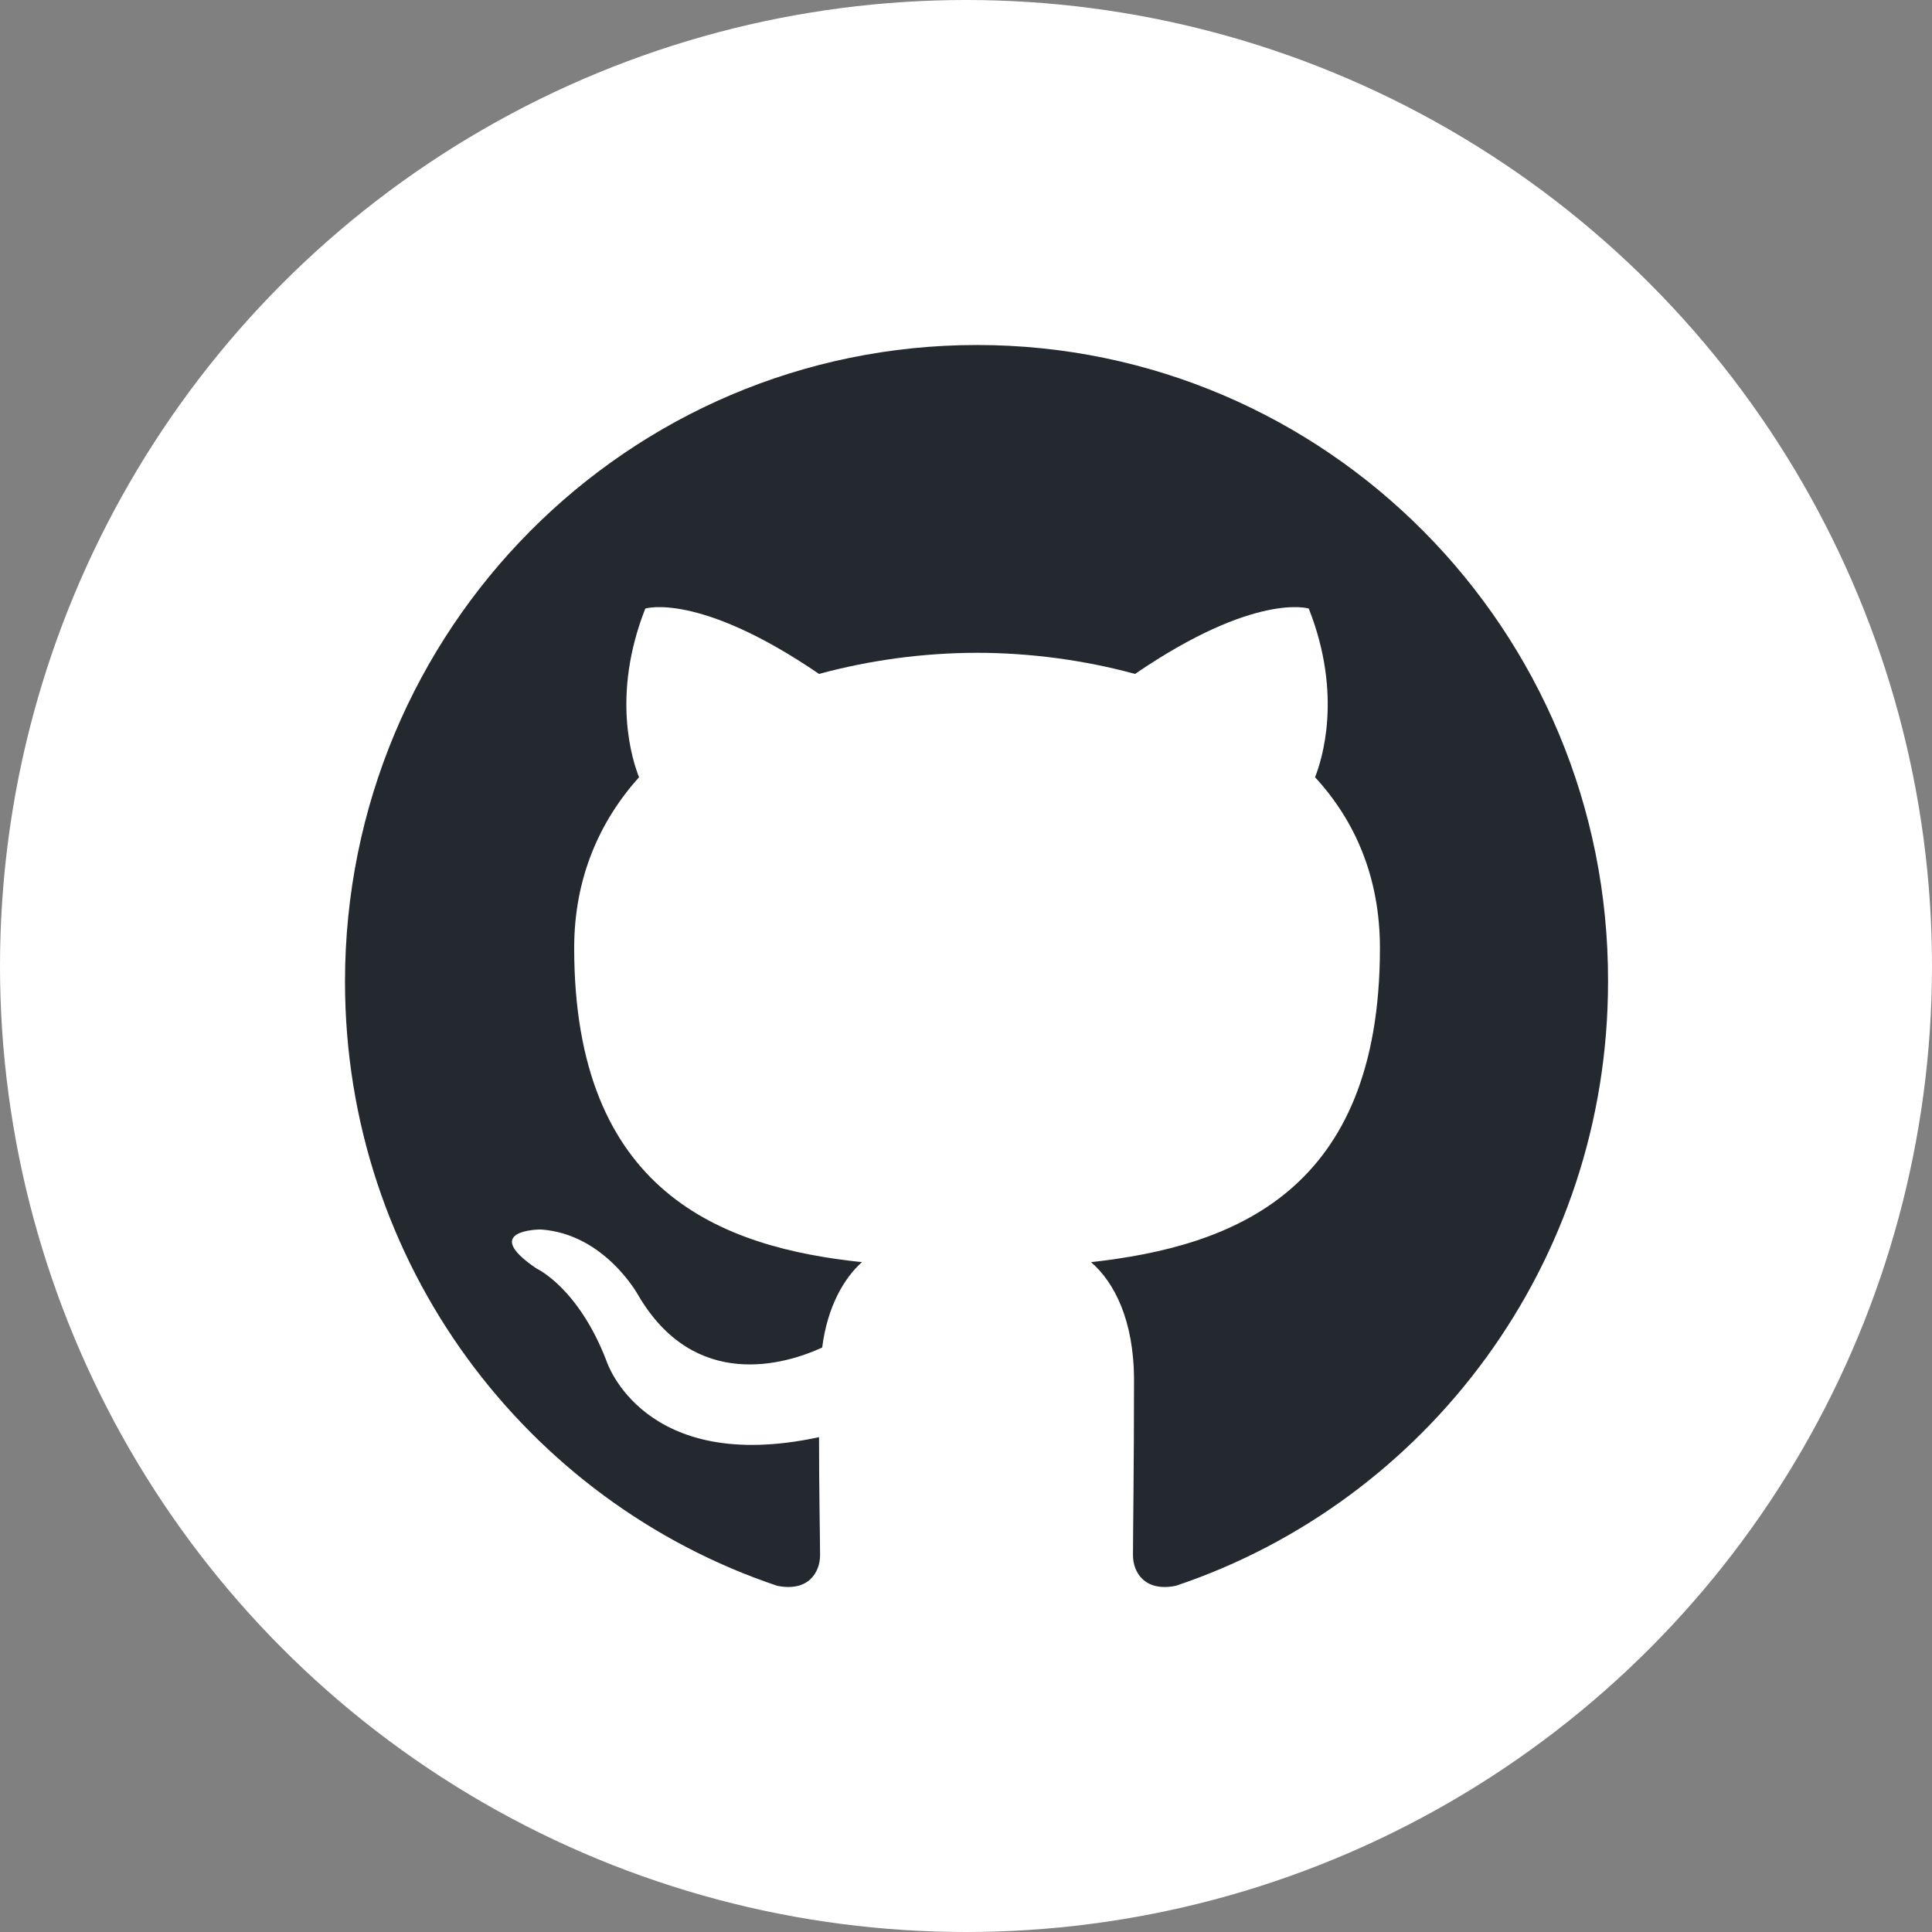 <svg xmlns="http://www.w3.org/2000/svg" fill="none" viewBox="0 0 56 56" height="56" width="56">
<rect x="0" y="0" width="56" height="56" fill="#808080" stroke="none"/>
<circle fill="white" r="28" cy="28" cx="28"></circle>
<g clip-path="url(#clip0_728_1284)">
<path fill="#24292F" d="M28.32 10C18.19 10 10 18.25 10 28.456C10 36.615 15.247 43.521 22.527 45.965C23.437 46.149 23.77 45.568 23.77 45.079C23.77 44.651 23.74 43.185 23.74 41.657C18.644 42.757 17.583 39.457 17.583 39.457C16.764 37.318 15.55 36.768 15.55 36.768C13.882 35.637 15.672 35.637 15.672 35.637C17.522 35.76 18.493 37.532 18.493 37.532C20.131 40.343 22.77 39.548 23.831 39.059C23.983 37.868 24.468 37.043 24.984 36.584C20.919 36.157 16.643 34.568 16.643 27.478C16.643 25.462 17.37 23.812 18.523 22.528C18.341 22.07 17.704 20.175 18.705 17.639C18.705 17.639 20.252 17.15 23.74 19.534C25.233 19.13 26.773 18.924 28.32 18.922C29.867 18.922 31.444 19.137 32.9 19.534C36.388 17.15 37.935 17.639 37.935 17.639C38.937 20.175 38.299 22.07 38.117 22.528C39.3 23.812 39.998 25.462 39.998 27.478C39.998 34.568 35.721 36.126 31.626 36.584C32.294 37.165 32.87 38.265 32.87 40.007C32.87 42.482 32.84 44.468 32.84 45.079C32.84 45.568 33.173 46.149 34.083 45.965C41.363 43.52 46.61 36.615 46.61 28.456C46.64 18.25 38.42 10 28.32 10Z" clip-rule="evenodd" fill-rule="evenodd"></path>
</g>
<defs>
<clipPath id="clip0_728_1284">
<rect transform="translate(10 10)" fill="white" height="36" width="36.75"></rect>
</clipPath>
</defs>
</svg>
